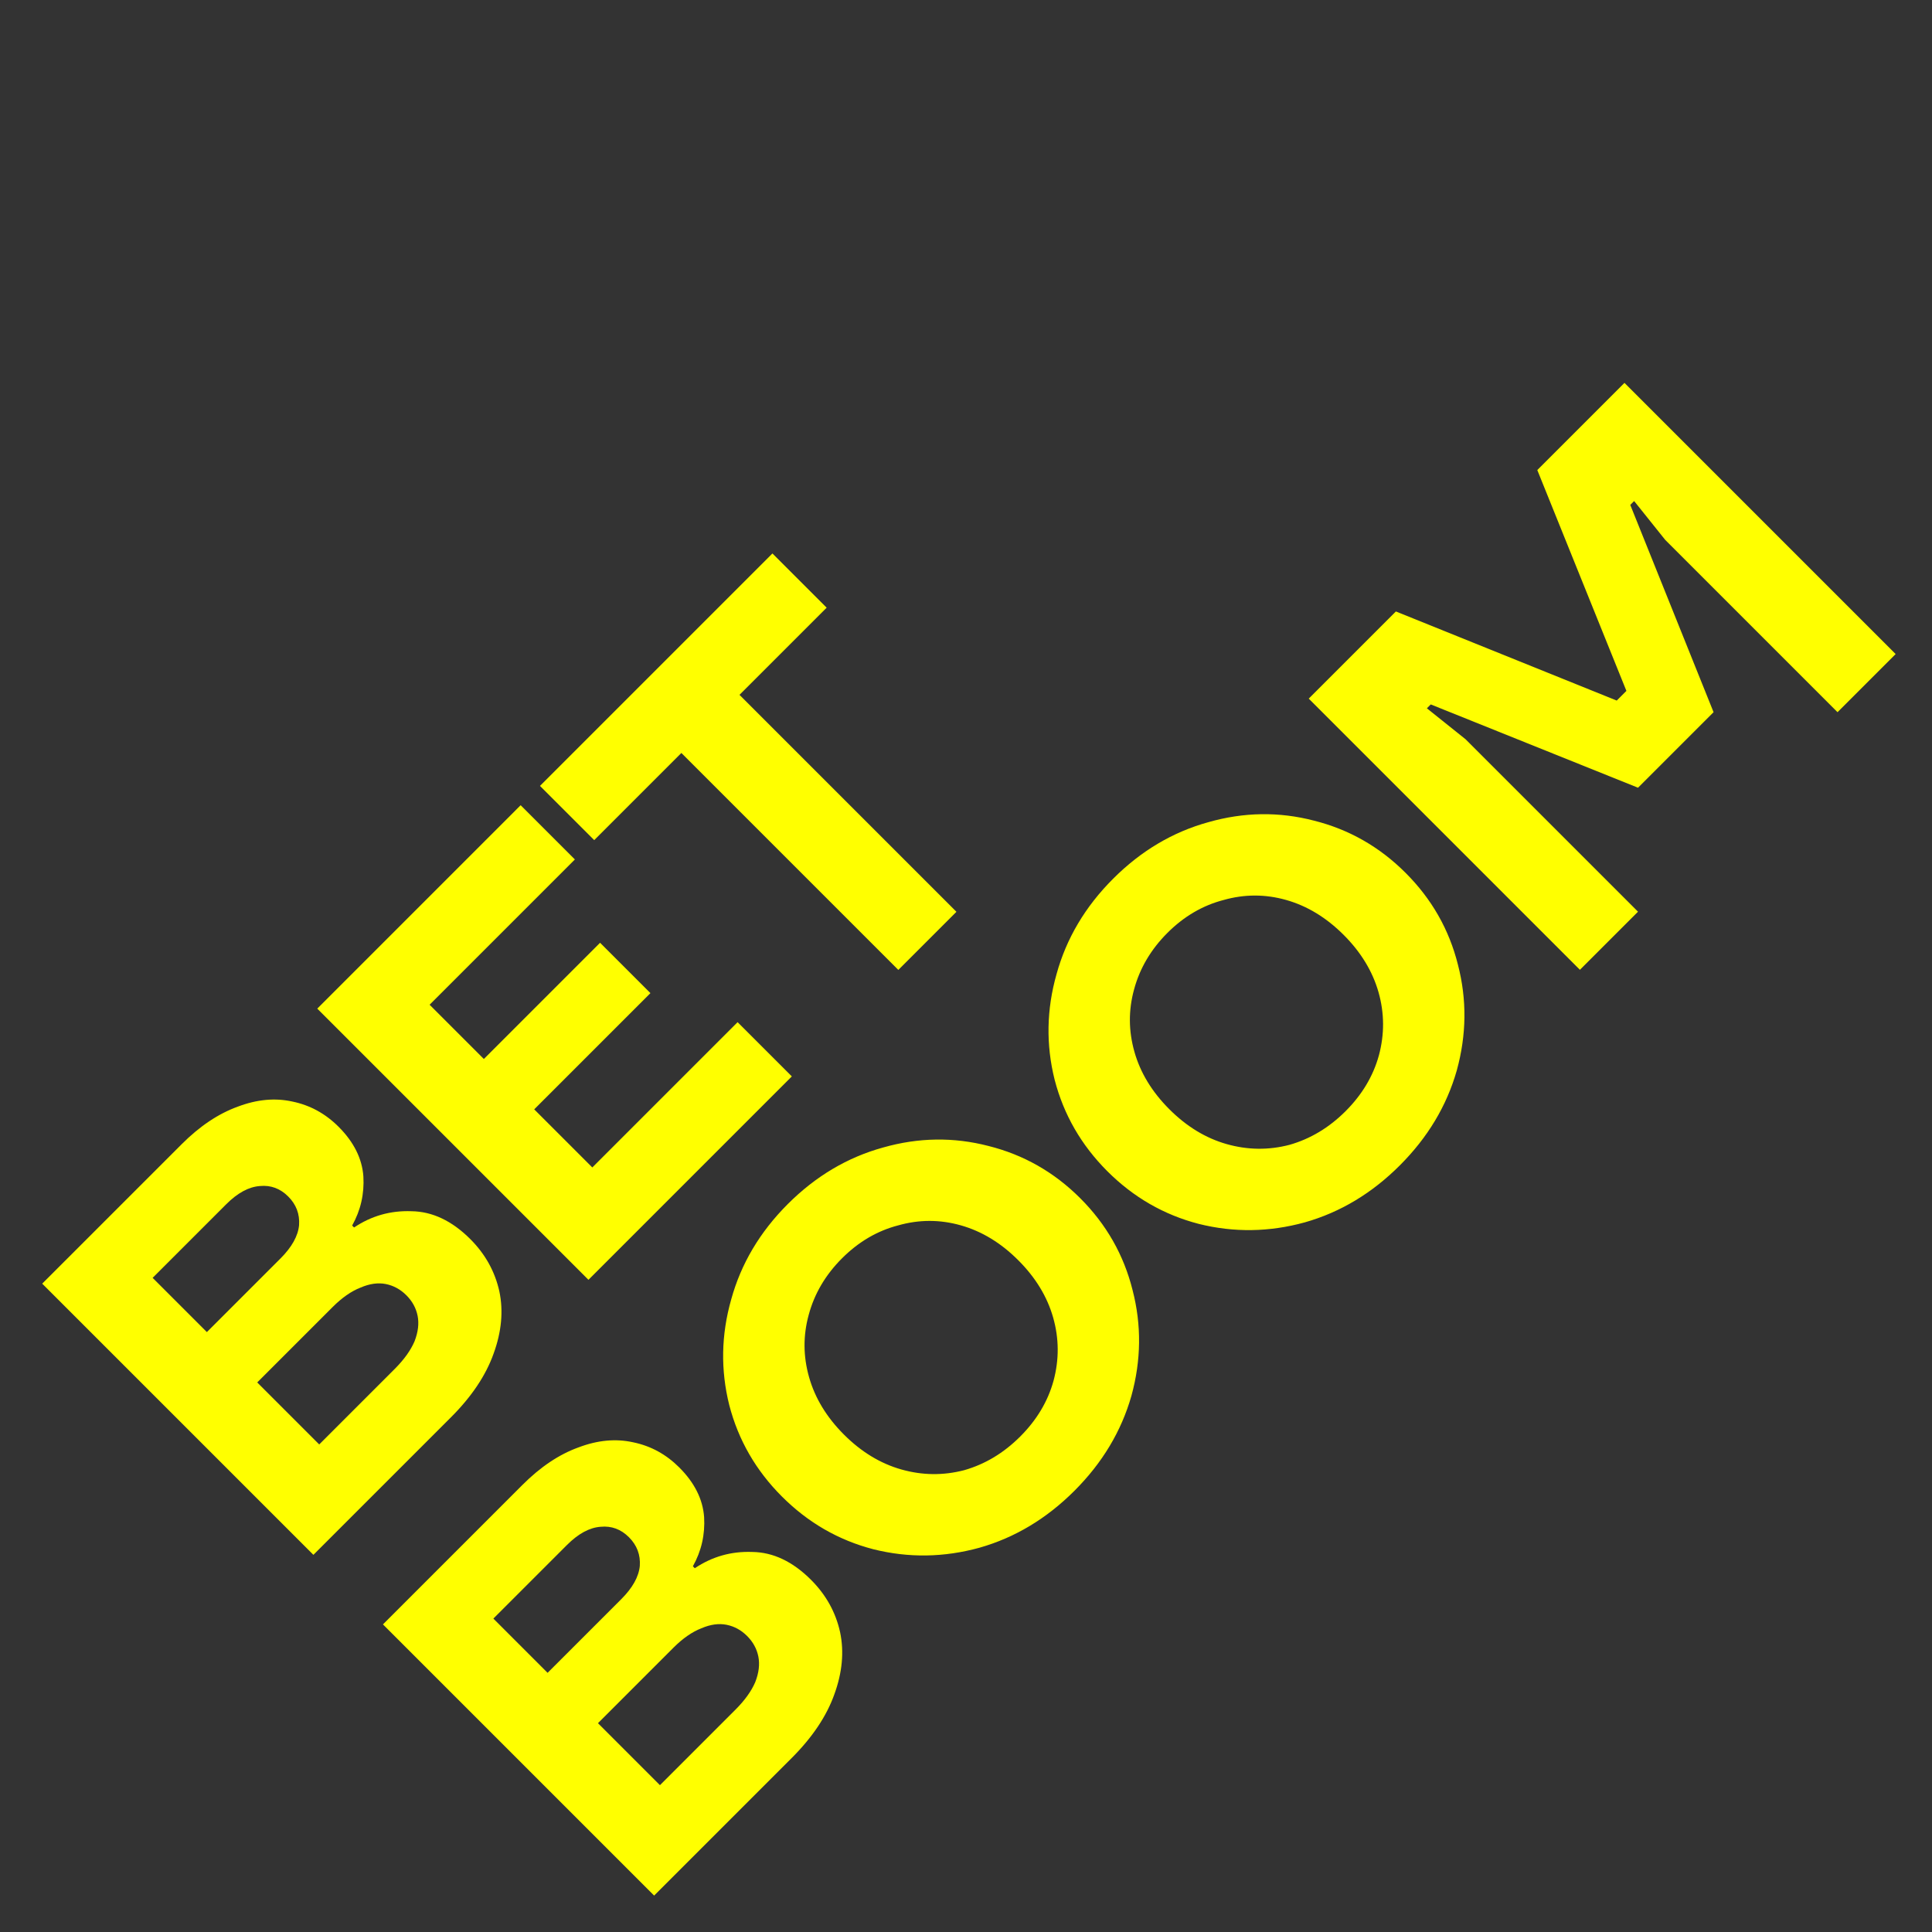 <?xml version="1.0" encoding="UTF-8"?> <svg xmlns="http://www.w3.org/2000/svg" width="134" height="134" viewBox="0 0 134 134" fill="none"><rect x="0" y="0" width="134" height="134" fill="#333333" stroke="none"/><path d="M45.37 131.474L26.561 112.665L36.234 102.992C37.488 101.738 38.786 100.869 40.13 100.386C41.456 99.884 42.718 99.768 43.919 100.036C45.137 100.287 46.203 100.869 47.116 101.783C48.173 102.84 48.746 103.986 48.836 105.222C48.908 106.44 48.648 107.578 48.057 108.635L48.191 108.769C49.391 107.963 50.717 107.587 52.168 107.641C53.619 107.658 54.98 108.303 56.252 109.575C57.291 110.614 57.963 111.823 58.267 113.203C58.554 114.564 58.42 116.006 57.864 117.529C57.327 119.033 56.342 120.502 54.909 121.935L45.37 131.474ZM51.012 118.577C51.657 117.932 52.114 117.296 52.383 116.669C52.634 116.024 52.705 115.433 52.598 114.896C52.49 114.358 52.23 113.883 51.819 113.471C51.407 113.059 50.932 112.8 50.394 112.692C49.857 112.585 49.275 112.665 48.648 112.934C48.003 113.185 47.358 113.633 46.713 114.277L41.474 119.517L45.773 123.816L51.012 118.577ZM43.086 110.919C43.874 110.131 44.304 109.36 44.376 108.608C44.429 107.838 44.178 107.175 43.623 106.62C43.068 106.064 42.414 105.822 41.662 105.894C40.891 105.948 40.112 106.369 39.324 107.157L34.219 112.262L37.98 116.024L43.086 110.919ZM74.523 103.396C72.588 105.331 70.394 106.647 67.939 107.346C65.467 108.027 63.013 108.063 60.577 107.454C58.159 106.827 56.045 105.608 54.236 103.799C52.426 101.99 51.208 99.876 50.581 97.458C49.972 95.022 50.017 92.576 50.716 90.122C51.397 87.65 52.704 85.447 54.639 83.512C56.574 81.578 58.777 80.27 61.249 79.589C63.703 78.891 66.139 78.855 68.558 79.482C70.994 80.091 73.117 81.3 74.926 83.109C76.735 84.918 77.944 87.041 78.553 89.478C79.18 91.896 79.153 94.341 78.473 96.813C77.774 99.267 76.457 101.462 74.523 103.396ZM70.761 99.634C71.907 98.488 72.678 97.198 73.072 95.765C73.466 94.296 73.457 92.836 73.045 91.385C72.633 89.934 71.827 88.609 70.626 87.409C69.426 86.208 68.101 85.402 66.65 84.99C65.199 84.578 63.748 84.578 62.297 84.99C60.846 85.366 59.547 86.128 58.401 87.274C57.254 88.421 56.484 89.728 56.09 91.197C55.696 92.63 55.705 94.072 56.117 95.523C56.529 96.974 57.335 98.3 58.535 99.5C59.735 100.7 61.061 101.506 62.512 101.918C63.963 102.33 65.414 102.348 66.865 101.972C68.316 101.56 69.614 100.781 70.761 99.634ZM97.089 80.829C95.155 82.764 92.96 84.081 90.506 84.779C88.034 85.46 85.58 85.496 83.144 84.887C80.725 84.26 78.612 83.042 76.802 81.233C74.993 79.423 73.775 77.309 73.148 74.891C72.539 72.455 72.584 70.01 73.282 67.556C73.963 65.084 75.271 62.88 77.206 60.946C79.14 59.011 81.343 57.703 83.816 57.023C86.27 56.324 88.706 56.288 91.124 56.915C93.56 57.524 95.683 58.733 97.492 60.543C99.302 62.352 100.511 64.475 101.12 66.911C101.747 69.329 101.72 71.774 101.039 74.246C100.341 76.701 99.024 78.895 97.089 80.829ZM93.328 77.068C94.474 75.921 95.244 74.632 95.638 73.198C96.032 71.73 96.023 70.27 95.612 68.819C95.199 67.368 94.393 66.042 93.193 64.842C91.993 63.642 90.667 62.836 89.216 62.423C87.765 62.011 86.314 62.011 84.863 62.423C83.412 62.8 82.114 63.561 80.967 64.707C79.821 65.854 79.05 67.162 78.656 68.63C78.262 70.064 78.271 71.506 78.683 72.957C79.095 74.408 79.901 75.733 81.102 76.933C82.302 78.134 83.627 78.94 85.078 79.352C86.529 79.764 87.98 79.782 89.431 79.405C90.882 78.993 92.181 78.214 93.328 77.068ZM109.58 67.264L90.771 48.455L96.816 42.41L112.132 48.59L112.804 47.918L106.624 32.602L112.67 26.556L131.479 45.365L127.448 49.396L115.491 37.439L113.341 34.752L113.073 35.02L118.85 49.396L113.61 54.635L99.235 48.858L98.966 49.127L101.653 51.277L113.61 63.234L109.58 67.264Z" fill="#FFFF00"></path><path d="M21.737 107.841L2.928 89.032L12.601 79.359C13.855 78.105 15.154 77.237 16.497 76.753C17.823 76.251 19.086 76.135 20.286 76.403C21.504 76.654 22.57 77.237 23.483 78.15C24.54 79.207 25.113 80.353 25.203 81.589C25.275 82.808 25.015 83.945 24.424 85.002L24.558 85.136C25.758 84.33 27.084 83.954 28.535 84.008C29.986 84.026 31.347 84.671 32.619 85.942C33.658 86.981 34.33 88.191 34.635 89.57C34.921 90.931 34.787 92.373 34.231 93.896C33.694 95.401 32.709 96.87 31.276 98.303L21.737 107.841ZM27.38 94.944C28.024 94.299 28.481 93.663 28.75 93.036C29.001 92.391 29.072 91.8 28.965 91.263C28.857 90.725 28.598 90.251 28.186 89.838C27.774 89.427 27.299 89.167 26.762 89.059C26.224 88.952 25.642 89.032 25.015 89.301C24.37 89.552 23.725 90 23.08 90.645L17.841 95.884L22.14 100.184L27.38 94.944ZM19.453 87.286C20.241 86.498 20.671 85.727 20.743 84.975C20.796 84.205 20.546 83.542 19.99 82.987C19.435 82.431 18.781 82.189 18.029 82.261C17.259 82.315 16.479 82.736 15.691 83.524L10.586 88.629L14.348 92.391L19.453 87.286ZM40.814 88.765L22.005 69.956L36.111 55.849L39.873 59.611L29.797 69.687L33.559 73.449L41.62 65.388L45.113 68.881L37.052 76.942L41.082 80.972L51.158 70.896L54.92 74.658L40.814 88.765ZM62.306 67.272L47.259 52.225L41.214 58.27L37.452 54.509L53.574 38.387L57.336 42.148L51.29 48.194L66.337 63.241L62.306 67.272Z" fill="#FFFF00"></path></svg> 